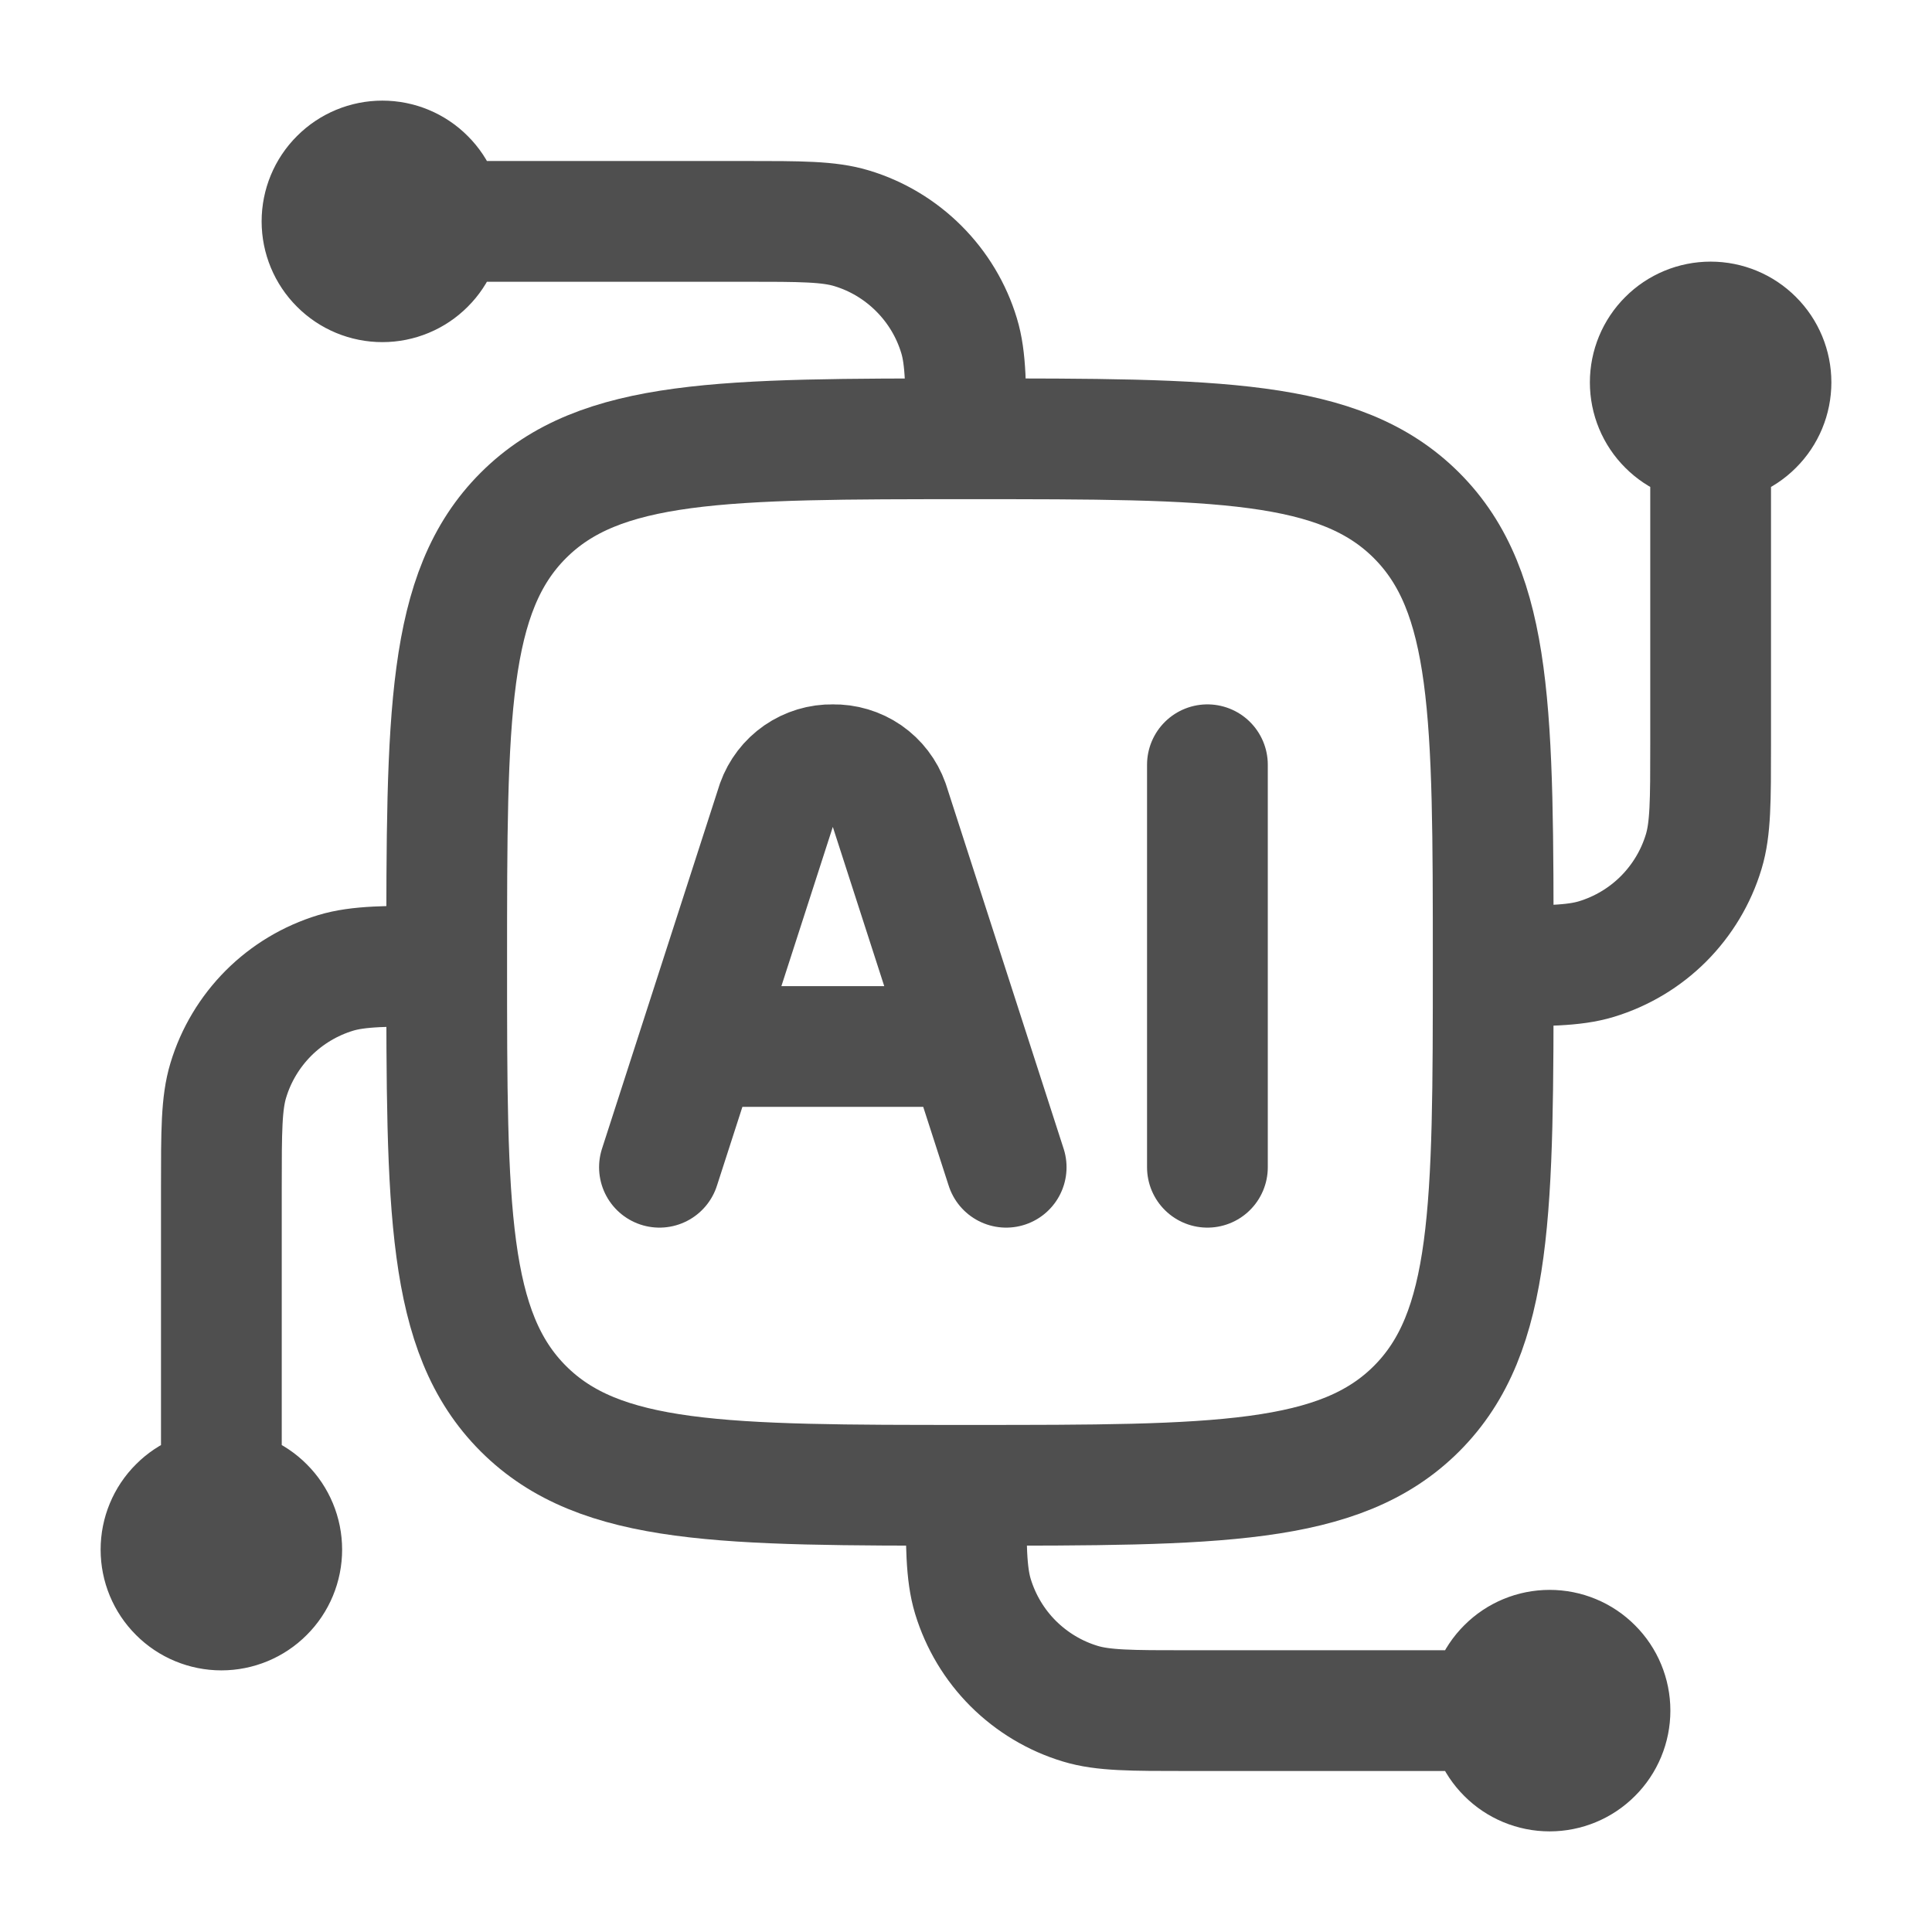 <svg width="24" height="24" viewBox="0 0 24 24" fill="none" xmlns="http://www.w3.org/2000/svg">
<path d="M21.25 5.5C21.051 5.5 20.86 5.421 20.72 5.28C20.579 5.14 20.5 4.949 20.5 4.75C20.5 4.551 20.579 4.36 20.72 4.22C20.86 4.079 21.051 4 21.25 4C21.449 4 21.64 4.079 21.78 4.22C21.921 4.36 22 4.551 22 4.75C22 4.949 21.921 5.14 21.78 5.28C21.64 5.421 21.449 5.5 21.25 5.5ZM21.25 5.5V9.25C21.25 9.948 21.25 10.297 21.164 10.58C21.069 10.895 20.897 11.181 20.665 11.414C20.432 11.647 20.146 11.818 19.831 11.914C19.547 12 19.198 12 18.5 12M2.75 18.5C2.949 18.5 3.14 18.579 3.28 18.72C3.421 18.86 3.5 19.051 3.5 19.25C3.5 19.449 3.421 19.64 3.28 19.78C3.14 19.921 2.949 20 2.75 20C2.551 20 2.36 19.921 2.22 19.78C2.079 19.64 2 19.449 2 19.25C2 19.051 2.079 18.86 2.22 18.72C2.36 18.579 2.551 18.5 2.75 18.5ZM2.75 18.5V14.75C2.75 14.052 2.75 13.703 2.836 13.42C2.931 13.105 3.103 12.819 3.335 12.586C3.568 12.353 3.854 12.182 4.169 12.086C4.453 12 4.802 12 5.5 12M5.5 2.75C5.5 2.949 5.421 3.14 5.28 3.28C5.14 3.421 4.949 3.5 4.75 3.5C4.551 3.5 4.36 3.421 4.22 3.28C4.079 3.14 4 2.949 4 2.75C4 2.551 4.079 2.36 4.22 2.22C4.36 2.079 4.551 2 4.75 2C4.949 2 5.14 2.079 5.28 2.22C5.421 2.36 5.5 2.551 5.5 2.75ZM5.5 2.75H9.25C9.948 2.75 10.297 2.75 10.58 2.836C10.895 2.931 11.181 3.103 11.414 3.336C11.647 3.569 11.819 3.855 11.914 4.17C12 4.453 12 4.802 12 5.5M18.5 21.25C18.5 21.051 18.579 20.86 18.72 20.72C18.86 20.579 19.051 20.5 19.25 20.5C19.449 20.5 19.64 20.579 19.78 20.72C19.921 20.86 20 21.051 20 21.25C20 21.449 19.921 21.64 19.78 21.78C19.64 21.921 19.449 22 19.25 22C19.051 22 18.86 21.921 18.72 21.78C18.579 21.64 18.5 21.449 18.5 21.25ZM18.5 21.25H14.75C14.052 21.25 13.703 21.25 13.42 21.164C13.105 21.069 12.819 20.897 12.586 20.665C12.353 20.432 12.182 20.146 12.086 19.831C12 19.547 12 19.198 12 18.5" stroke="#4F4F4F" stroke-width="1.5" stroke-linejoin="round"/>
<path d="M5.549 11.951C5.549 8.887 5.549 7.355 6.501 6.403C7.453 5.451 8.985 5.451 12.049 5.451C15.113 5.451 16.645 5.451 17.597 6.403C18.549 7.355 18.549 8.887 18.549 11.951C18.549 15.015 18.549 16.547 17.597 17.499C16.645 18.451 15.113 18.451 12.049 18.451C8.985 18.451 7.453 18.451 6.501 17.499C5.549 16.547 5.549 15.015 5.549 11.951Z" stroke="#4F4F4F" stroke-width="1.5" stroke-linejoin="round"/>
<path d="M12.499 14.5L11.039 9.979C10.988 9.836 10.894 9.713 10.77 9.627C10.645 9.541 10.496 9.497 10.345 9.5C10.194 9.497 10.046 9.542 9.921 9.628C9.797 9.714 9.703 9.837 9.652 9.979L8.192 14.5M14.999 9.5V14.5M8.729 13H11.961" stroke="#4F4F4F" stroke-width="1.5" stroke-linecap="round" stroke-linejoin="round"/>
</svg>
